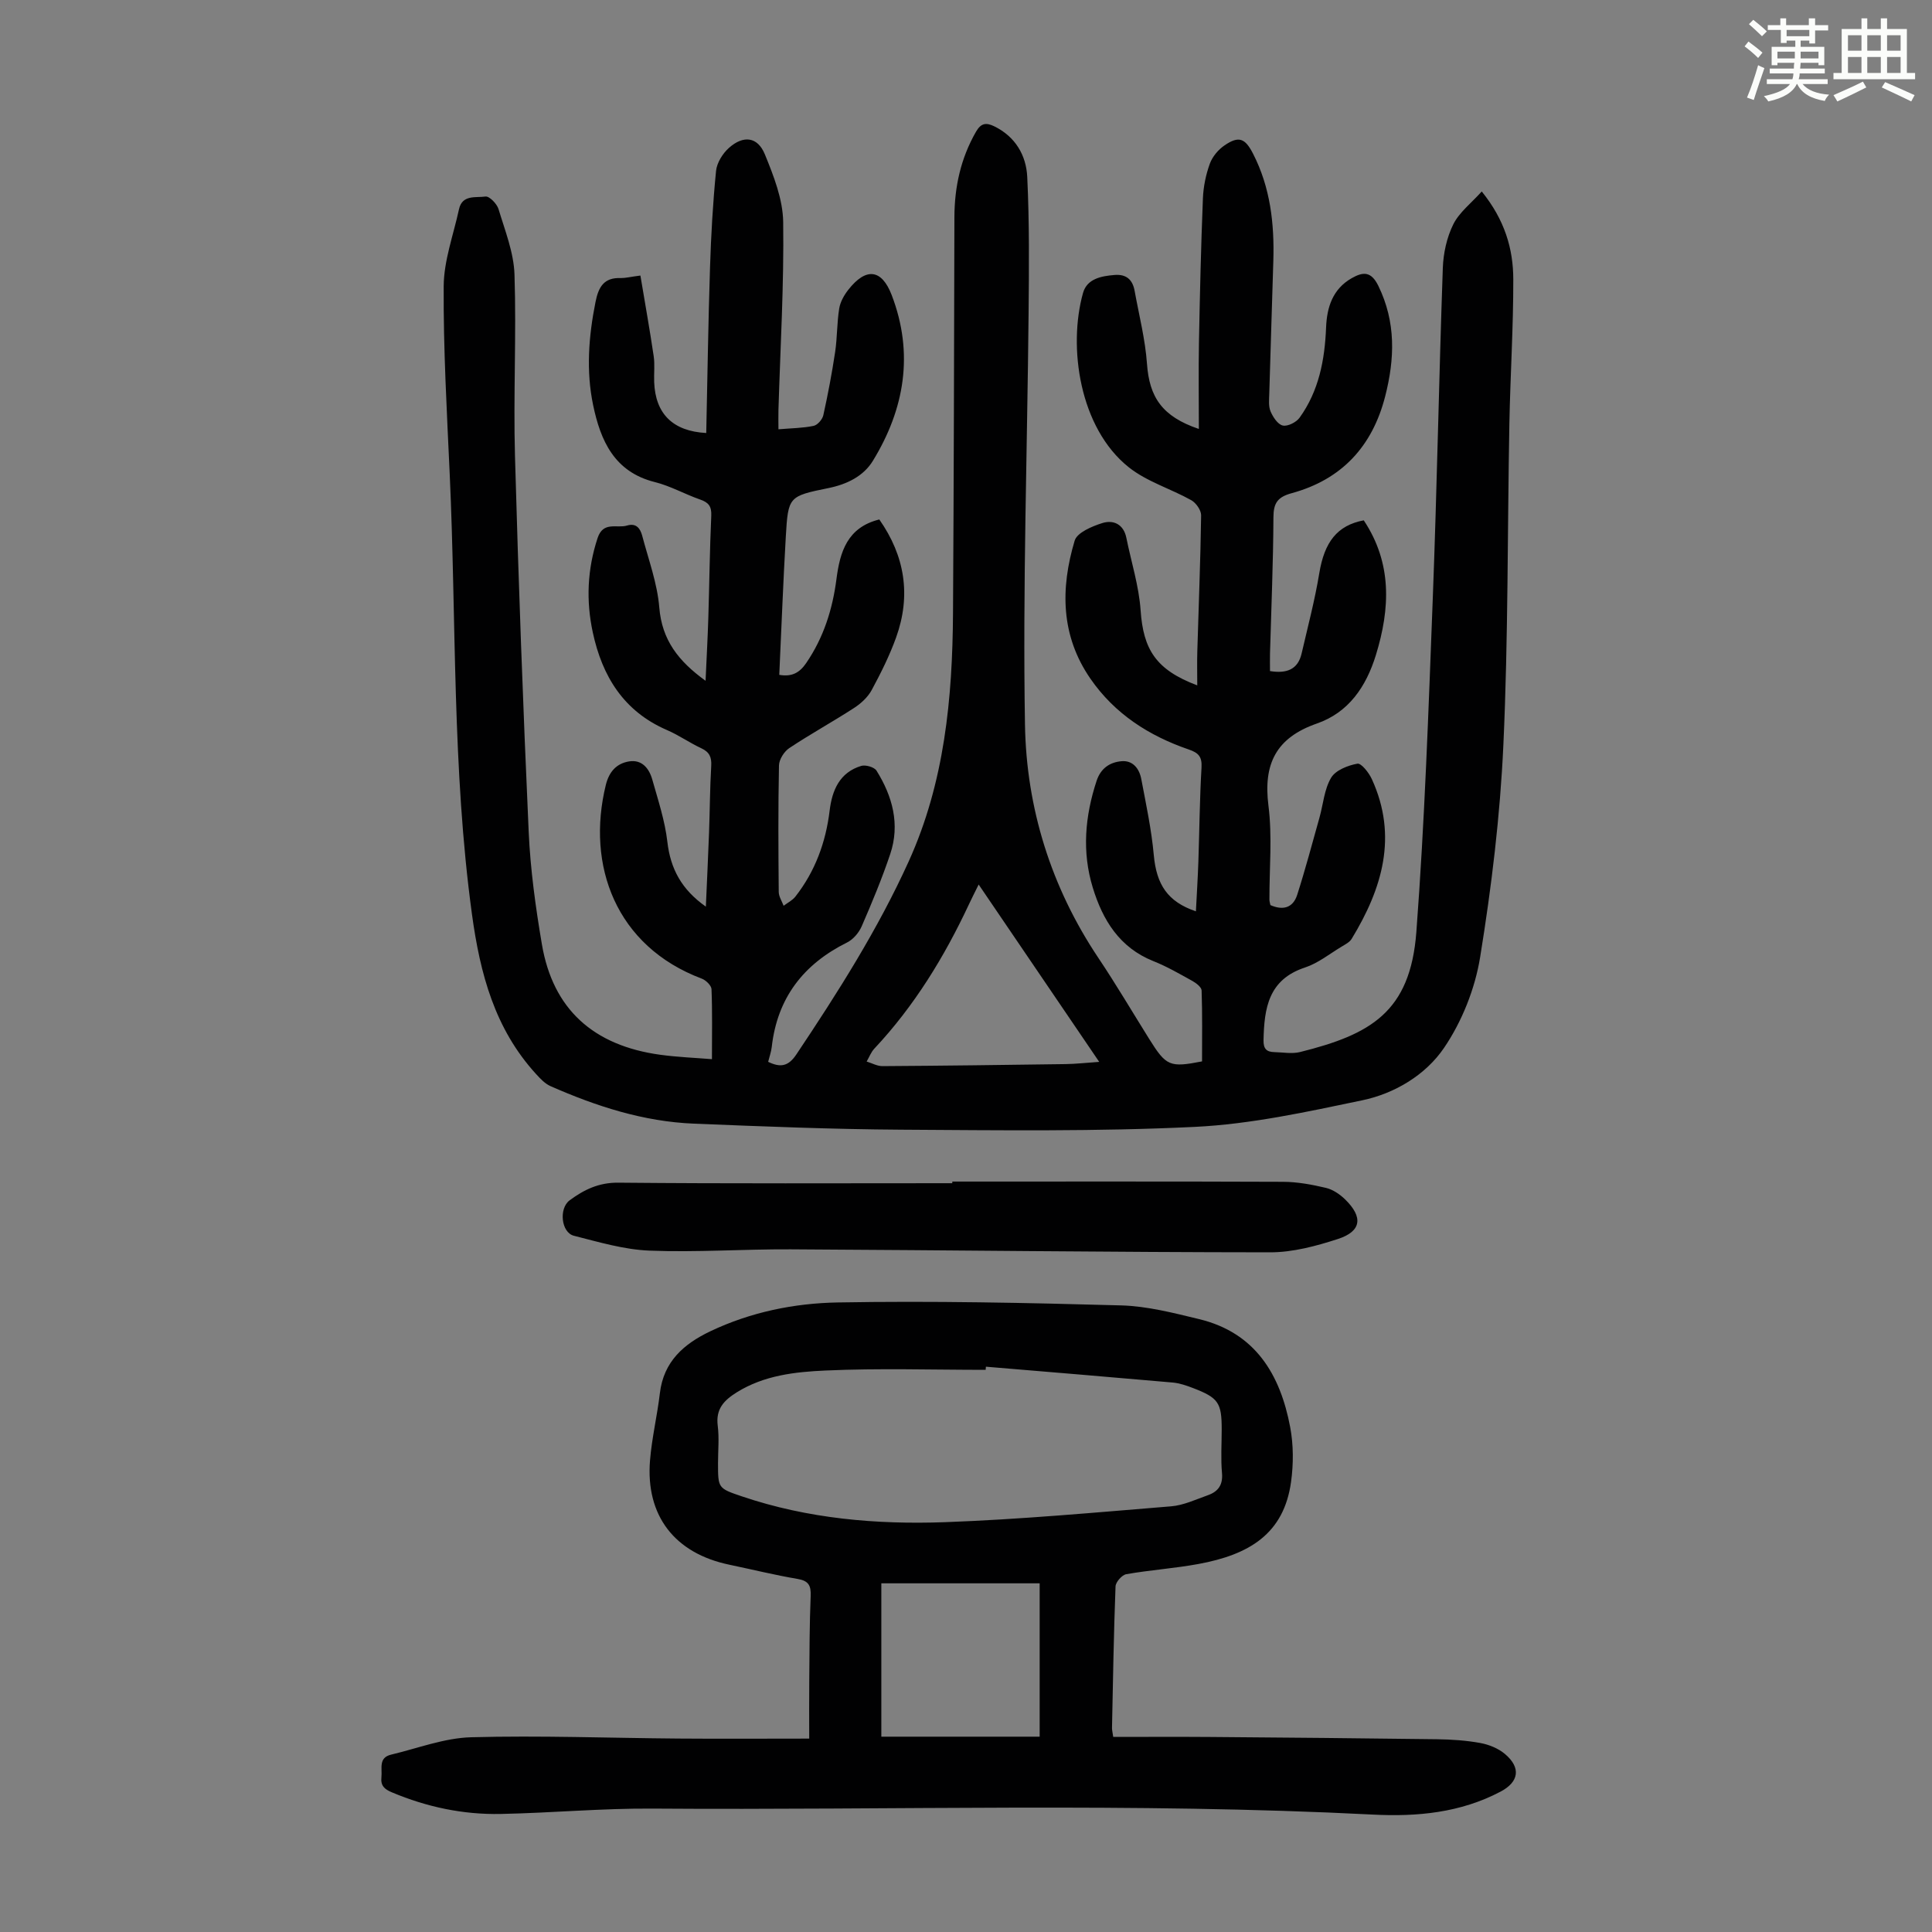 <svg enable-background="new 0 0 400 400" viewBox="0 0 400 400" xmlns="http://www.w3.org/2000/svg"><rect x="0" y="0" width="400" height="400" fill="#808080" stroke="none"/><path d="m361.2 9.6.8-1c.9.7 1.9 1.4 2.9 2.3l-.9 1.1c-1-1-2-1.8-2.8-2.4zm.5 10.6c.9-2.1 1.6-4.3 2.3-6.7.4.2.8.4 1.3.6-.7 2.1-1.5 4.3-2.2 6.6zm.4-15.2.9-.9c1 .8 2 1.6 2.8 2.4l-1 1c-.9-.9-1.8-1.7-2.7-2.5zm12.5-1.2h1.2v1.4h2.7v1.1h-2.7v2.7h-1.2v-.6h-1.8v1.3h4.9v3.8h-1.2v-.5h-3.7c0 .4-.1.9-.1 1.2h5.1v1h-5.2c0 .5-.1.9-.2 1.2h6v1h-5.2c1.1 1.3 2.9 2 5.5 2.2-.4.4-.7.8-.9 1.3-2.9-.5-4.8-1.6-5.7-3.5h-.1c-.8 1.7-2.7 2.9-5.9 3.6-.2-.4-.6-.8-.9-1.1 2.8-.6 4.6-1.4 5.4-2.5h-4.8v-1h5.3c.1-.3.2-.7.2-1.2h-4.9v-1h5c0-.4 0-.8.1-1.2h-3.5v.5h-1.2v-3.8h4.9v-1.3h-1.8v.5h-1.2v-2.7h-2.7v-1h2.6v-1.4h1.2v1.4h4.7v-1.4zm-6.6 8.3h3.6c0-.4 0-.9 0-1.4h-3.6zm1.9-4.6h4.7v-1.3h-4.7zm6.6 3.2h-3.7v1.4h3.7z" fill="#fbfcfa"/><path d="m385.3 3.8h1.3v2.2h2.8v-2.2h1.3v2.2h4.1v9.1h1.7v1.3h-16.9v-1.3h1.7v-9.1h4.1v-2.2zm.4 13.1.7 1.2c-1.8.9-3.8 1.9-6 2.9-.2-.4-.5-.8-.8-1.3 2.3-1 4.3-1.9 6.1-2.8zm-3.1-6.4h2.8v-3.2h-2.8zm0 4.6h2.8v-3.3h-2.8zm4-4.6h2.8v-3.2h-2.8zm0 4.6h2.8v-3.3h-2.8zm3.7 1.9c2.1.9 4.1 1.8 6.1 2.7l-.7 1.3c-2.2-1.1-4.2-2-6.1-2.9zm3.2-9.7h-2.8v3.2h2.8zm-2.8 7.8h2.8v-3.3h-2.8z" fill="#fbfcfa"/><g fill="#010102"><path d="m132.59 57.05c.96 5.76 1.94 11.21 2.75 16.69.26 1.76.03 3.58.1 5.37.25 6.56 3.86 10.17 10.78 10.54.25-11.41.41-22.81.78-34.2.21-6.7.59-13.4 1.25-20.06.17-1.69 1.37-3.62 2.68-4.78 2.99-2.66 5.93-2.3 7.42 1.33 1.83 4.47 3.73 9.31 3.8 14.01.18 12.96-.59 25.94-.98 38.91-.04 1.21 0 2.41 0 4.02 2.69-.23 5.03-.24 7.28-.71.81-.17 1.82-1.33 2.01-2.2.96-4.34 1.79-8.72 2.45-13.12.44-2.97.36-6.02.84-8.98.22-1.36 1-2.75 1.87-3.86 3.67-4.69 6.92-4.33 9 1.09 4.62 12.07 2.68 23.56-3.9 34.31-1.95 3.19-5.37 4.86-9.19 5.64-8.27 1.68-8.35 1.76-8.84 10.09-.55 9.47-.9 18.96-1.35 28.58 2.65.46 4.22-.47 5.56-2.42 3.63-5.3 5.48-11.17 6.29-17.49.72-5.52 2.22-10.62 8.86-12.26 5.31 7.57 6.6 15.72 3.49 24.4-1.35 3.76-3.16 7.39-5.06 10.91-.8 1.48-2.22 2.79-3.66 3.72-4.41 2.86-9.03 5.39-13.4 8.3-1.07.71-2.11 2.35-2.14 3.59-.18 8.73-.13 17.46-.05 26.19.01.96.65 1.92 1.01 2.87.82-.62 1.81-1.11 2.43-1.89 4.1-5.24 6.3-11.24 7.1-17.83.51-4.21 2.07-7.89 6.54-9.24.9-.27 2.7.25 3.16.98 3.32 5.32 4.91 11.12 2.84 17.28-1.7 5.07-3.77 10.03-5.9 14.94-.58 1.33-1.76 2.73-3.03 3.36-9.05 4.49-14.46 11.5-15.6 21.65-.11.98-.46 1.93-.74 3.06 2.48 1.2 4.14 1.01 5.83-1.52 8.59-12.84 16.86-25.85 23.26-39.96 7.43-16.37 9.07-33.8 9.18-51.46.17-27.31.22-54.62.29-81.94.02-6.28 1.31-12.17 4.46-17.67 1.02-1.78 2.06-1.98 3.79-1.14 4.39 2.15 6.61 6.01 6.83 10.47.45 9.37.37 18.76.28 28.15-.27 28.41-1.23 56.84-.75 85.24.29 17.3 5.4 33.69 15.21 48.34 3.67 5.48 7.02 11.17 10.52 16.77 3.52 5.63 4.25 5.93 10.93 4.63 0-4.92.08-9.8-.09-14.68-.02-.69-1.13-1.54-1.92-1.98-2.64-1.46-5.27-2.99-8.07-4.1-7.01-2.8-10.49-8.5-12.54-15.21-2.27-7.4-1.62-14.8.79-22.12.86-2.6 2.74-3.85 5.16-4.06 2.37-.21 3.69 1.57 4.09 3.69.99 5.23 2.11 10.46 2.59 15.75.56 6.08 2.83 9.65 8.72 11.64.18-3.49.39-6.89.51-10.29.22-6.49.27-12.98.65-19.46.13-2.25-.6-3.06-2.65-3.76-8.22-2.82-15.31-7.36-20.34-14.64-6.18-8.93-6.23-18.72-3.27-28.6.5-1.67 3.6-2.97 5.74-3.64 2.28-.71 4.39.24 4.96 3.06 1.01 5 2.6 9.96 2.95 15 .56 8.14 3.18 12.33 11.73 15.55 0-2.49-.06-4.76.01-7.03.27-9.4.66-18.79.79-28.19.01-1.05-1.06-2.57-2.04-3.12-4.26-2.38-9.18-3.83-12.93-6.81-10.25-8.15-12.61-24.96-9.48-36.1.82-2.92 3.73-3.5 6.54-3.72 2.47-.2 3.73 1.02 4.14 3.28.91 5.03 2.2 10.03 2.56 15.1.49 6.9 3.11 10.92 10.74 13.5 0-6.17-.09-12.03.02-17.88.19-9.96.42-19.92.82-29.87.1-2.42.61-4.91 1.44-7.19.53-1.45 1.75-2.9 3.05-3.78 2.94-2.01 4.25-1.48 5.89 1.73 3.58 6.98 4.43 14.47 4.2 22.17-.27 9.17-.58 18.34-.84 27.52-.03 1.23-.19 2.58.26 3.65.5 1.18 1.49 2.7 2.53 2.94 1.01.23 2.78-.66 3.47-1.6 4.01-5.55 5.23-11.98 5.5-18.69.17-4.19 1.35-7.96 5.31-10.22 2.36-1.34 4.02-1.45 5.51 1.59 3.67 7.52 3.41 15.1 1.41 22.9-2.66 10.37-9.02 17.21-19.35 20.03-2.92.8-3.77 2.03-3.78 5-.04 9.4-.45 18.8-.71 28.19-.03 1.2 0 2.4 0 3.64 3.4.54 5.77-.27 6.55-3.66 1.28-5.54 2.74-11.05 3.66-16.64 1.06-6.39 3.68-9.87 9.2-10.91 5.87 8.83 5.5 18.2 2.51 27.9-2.03 6.58-5.66 11.89-12.22 14.17-8.44 2.94-11.12 8.35-10.02 17.01.81 6.39.18 12.97.2 19.46 0 .32.11.65.2 1.12 2.54 1.12 4.66.64 5.55-2.12 1.69-5.28 3.11-10.65 4.61-15.98.78-2.78.99-5.87 2.41-8.26.92-1.56 3.46-2.56 5.44-2.92.8-.15 2.41 1.89 3.01 3.23 5.41 11.84 2.12 22.67-4.2 33.05-.43.7-1.34 1.15-2.09 1.61-2.49 1.5-4.86 3.42-7.56 4.31-7.58 2.49-8.45 8.42-8.59 15.04-.04 1.84.66 2.44 2.25 2.48 1.78.04 3.66.4 5.33-.02 14.49-3.62 22.8-8.2 24.06-24.84 1.73-22.97 2.52-46.02 3.4-69.05.87-22.81 1.28-45.64 2.08-68.45.11-3.05.82-6.32 2.17-9.03 1.24-2.49 3.71-4.37 5.89-6.8 4.77 5.9 6.52 11.89 6.53 18.2.02 9.95-.62 19.91-.81 29.86-.41 22.16-.23 44.34-1.24 66.46-.67 14.72-2.45 29.44-4.81 43.99-1.06 6.55-3.76 13.34-7.49 18.82-3.79 5.57-10.17 9.43-16.94 10.84-11.45 2.39-23.04 4.94-34.67 5.5-20.22.98-40.5.7-60.76.58-14.31-.09-28.62-.67-42.93-1.25-10.42-.42-20.2-3.59-29.67-7.76-1.16-.51-2.15-1.57-3.03-2.54-8.53-9.35-11.56-20.75-13.24-33.01-4.14-30.27-3.22-60.75-4.61-91.14-.59-12.97-1.33-25.95-1.25-38.92.03-5.32 2.02-10.64 3.17-15.95.67-3.09 3.52-2.34 5.49-2.63.79-.11 2.36 1.5 2.69 2.59 1.34 4.45 3.16 8.99 3.31 13.54.41 12.51-.25 25.05.1 37.57.72 25.95 1.67 51.91 2.84 77.84.35 7.8 1.43 15.61 2.74 23.32 2.28 13.35 10.6 20.93 24.51 22.83 3.61.49 7.27.63 10.69.91 0-5.17.1-9.84-.09-14.49-.03-.77-1.17-1.87-2.03-2.19-17.79-6.7-23.94-23.46-19.85-40.1.68-2.76 2.23-4.45 4.82-4.87 2.66-.43 4.15 1.46 4.8 3.76 1.2 4.26 2.62 8.53 3.12 12.89.65 5.61 2.95 9.88 7.97 13.42.23-5.41.48-10.38.66-15.35.17-4.59.18-9.18.45-13.76.11-1.81-.35-2.89-2.05-3.68-2.43-1.13-4.65-2.71-7.11-3.77-8.96-3.87-13.41-11.13-15.36-20.22-1.41-6.56-1.14-13.05.99-19.52 1.17-3.56 3.98-1.97 6.09-2.6 1.92-.58 2.75.61 3.15 2.1 1.3 4.94 3.13 9.85 3.54 14.87.55 6.74 3.96 11.11 9.58 15.17.21-4.7.44-8.86.57-13.03.22-7.05.29-14.1.61-21.14.09-1.96-.57-2.76-2.31-3.36-3.16-1.1-6.15-2.81-9.37-3.61-8.41-2.1-11.25-8.6-12.78-15.94-1.48-7.08-.93-14.23.49-21.33.62-3.13 1.75-5.13 5.28-4.97.96.01 1.95-.26 4.02-.52zm70.03 126.08c-.86 1.75-1.46 2.91-2.01 4.1-5.1 10.89-11.31 21.05-19.58 29.87-.7.74-1.07 1.78-1.6 2.68 1.09.33 2.19.96 3.28.95 12.63-.08 25.26-.24 37.9-.42 2.15-.03 4.3-.28 6.97-.46-8.43-12.39-16.52-24.29-24.96-36.72z"/><path d="m230.48 359.61c6.84 0 13.43-.04 20.01.01 15.66.12 31.33.26 46.99.47 3.01.04 6.06.24 9.01.78 1.79.33 3.71 1.11 5.09 2.27 3.38 2.85 2.9 5.8-.91 7.8-8.31 4.38-17.28 5.22-26.42 4.75-49.67-2.54-99.37-.88-149.05-1.24-10.5-.08-21 .9-31.51 1.11-7.79.16-15.31-1.43-22.54-4.47-1.58-.66-2.37-1.39-2.18-3.15.19-1.79-.66-4.03 2-4.66 5.51-1.31 11.02-3.45 16.58-3.6 14.3-.39 28.62.16 42.93.27 8.71.07 17.43.01 27.06.01 0-4.11-.03-8.08.01-12.05.05-5.82.05-11.64.29-17.46.09-2.17-.41-3.16-2.71-3.55-4.73-.8-9.41-1.96-14.11-2.94-11.32-2.35-17.38-10.14-16.44-21.61.38-4.66 1.49-9.25 2.04-13.9.77-6.57 4.97-10.22 10.46-12.83 8.32-3.96 17.33-5.8 26.33-5.96 19.57-.35 39.16.07 58.72.61 5.4.15 10.83 1.56 16.14 2.84 11.66 2.82 16.8 11.49 18.85 22.37.69 3.67.69 7.62.18 11.32-1.49 10.81-8.7 15.08-19.19 17.01-4.94.91-9.98 1.24-14.93 2.11-.89.16-2.18 1.62-2.22 2.52-.37 9.73-.53 19.46-.73 29.2-.03.44.09.87.25 1.97zm-26.36-76.65c-.02.22-.03.43-.05.65-11.05 0-22.11-.36-33.14.14-6.28.28-12.71.98-18.38 4.51-2.69 1.68-4.39 3.47-3.95 6.93.32 2.53.06 5.14.06 7.71 0 5.22-.01 5.23 4.95 6.91 13.65 4.62 27.82 5.85 42.04 5.34 15.62-.57 31.21-2.01 46.8-3.28 2.6-.21 5.13-1.42 7.65-2.31 2.08-.74 3.12-2.11 2.9-4.58-.27-3-.06-6.04-.06-9.06 0-5.5-.68-6.52-5.94-8.54-1.35-.52-2.77-1.01-4.19-1.14-12.89-1.14-25.79-2.2-38.69-3.28zm11.13 76.6c0-11.06 0-21.37 0-31.75-11.26 0-21.94 0-32.78 0v31.75z"/><path d="m197.17 244.63c22.82 0 45.64-.04 68.46.05 2.97.01 5.99.57 8.9 1.26 1.43.34 2.87 1.32 3.95 2.37 3.78 3.68 3.41 6.62-1.48 8.21-4.5 1.46-9.32 2.76-14 2.76-33.11-.02-66.22-.45-99.32-.62-9.73-.05-19.47.65-29.18.27-5.26-.2-10.51-1.77-15.68-3.08-2.64-.67-3.15-5.65-.89-7.33 2.97-2.2 6.02-3.7 10.08-3.66 23.05.22 46.1.11 69.15.11.01-.12.01-.23.01-.34z"/></g></svg>